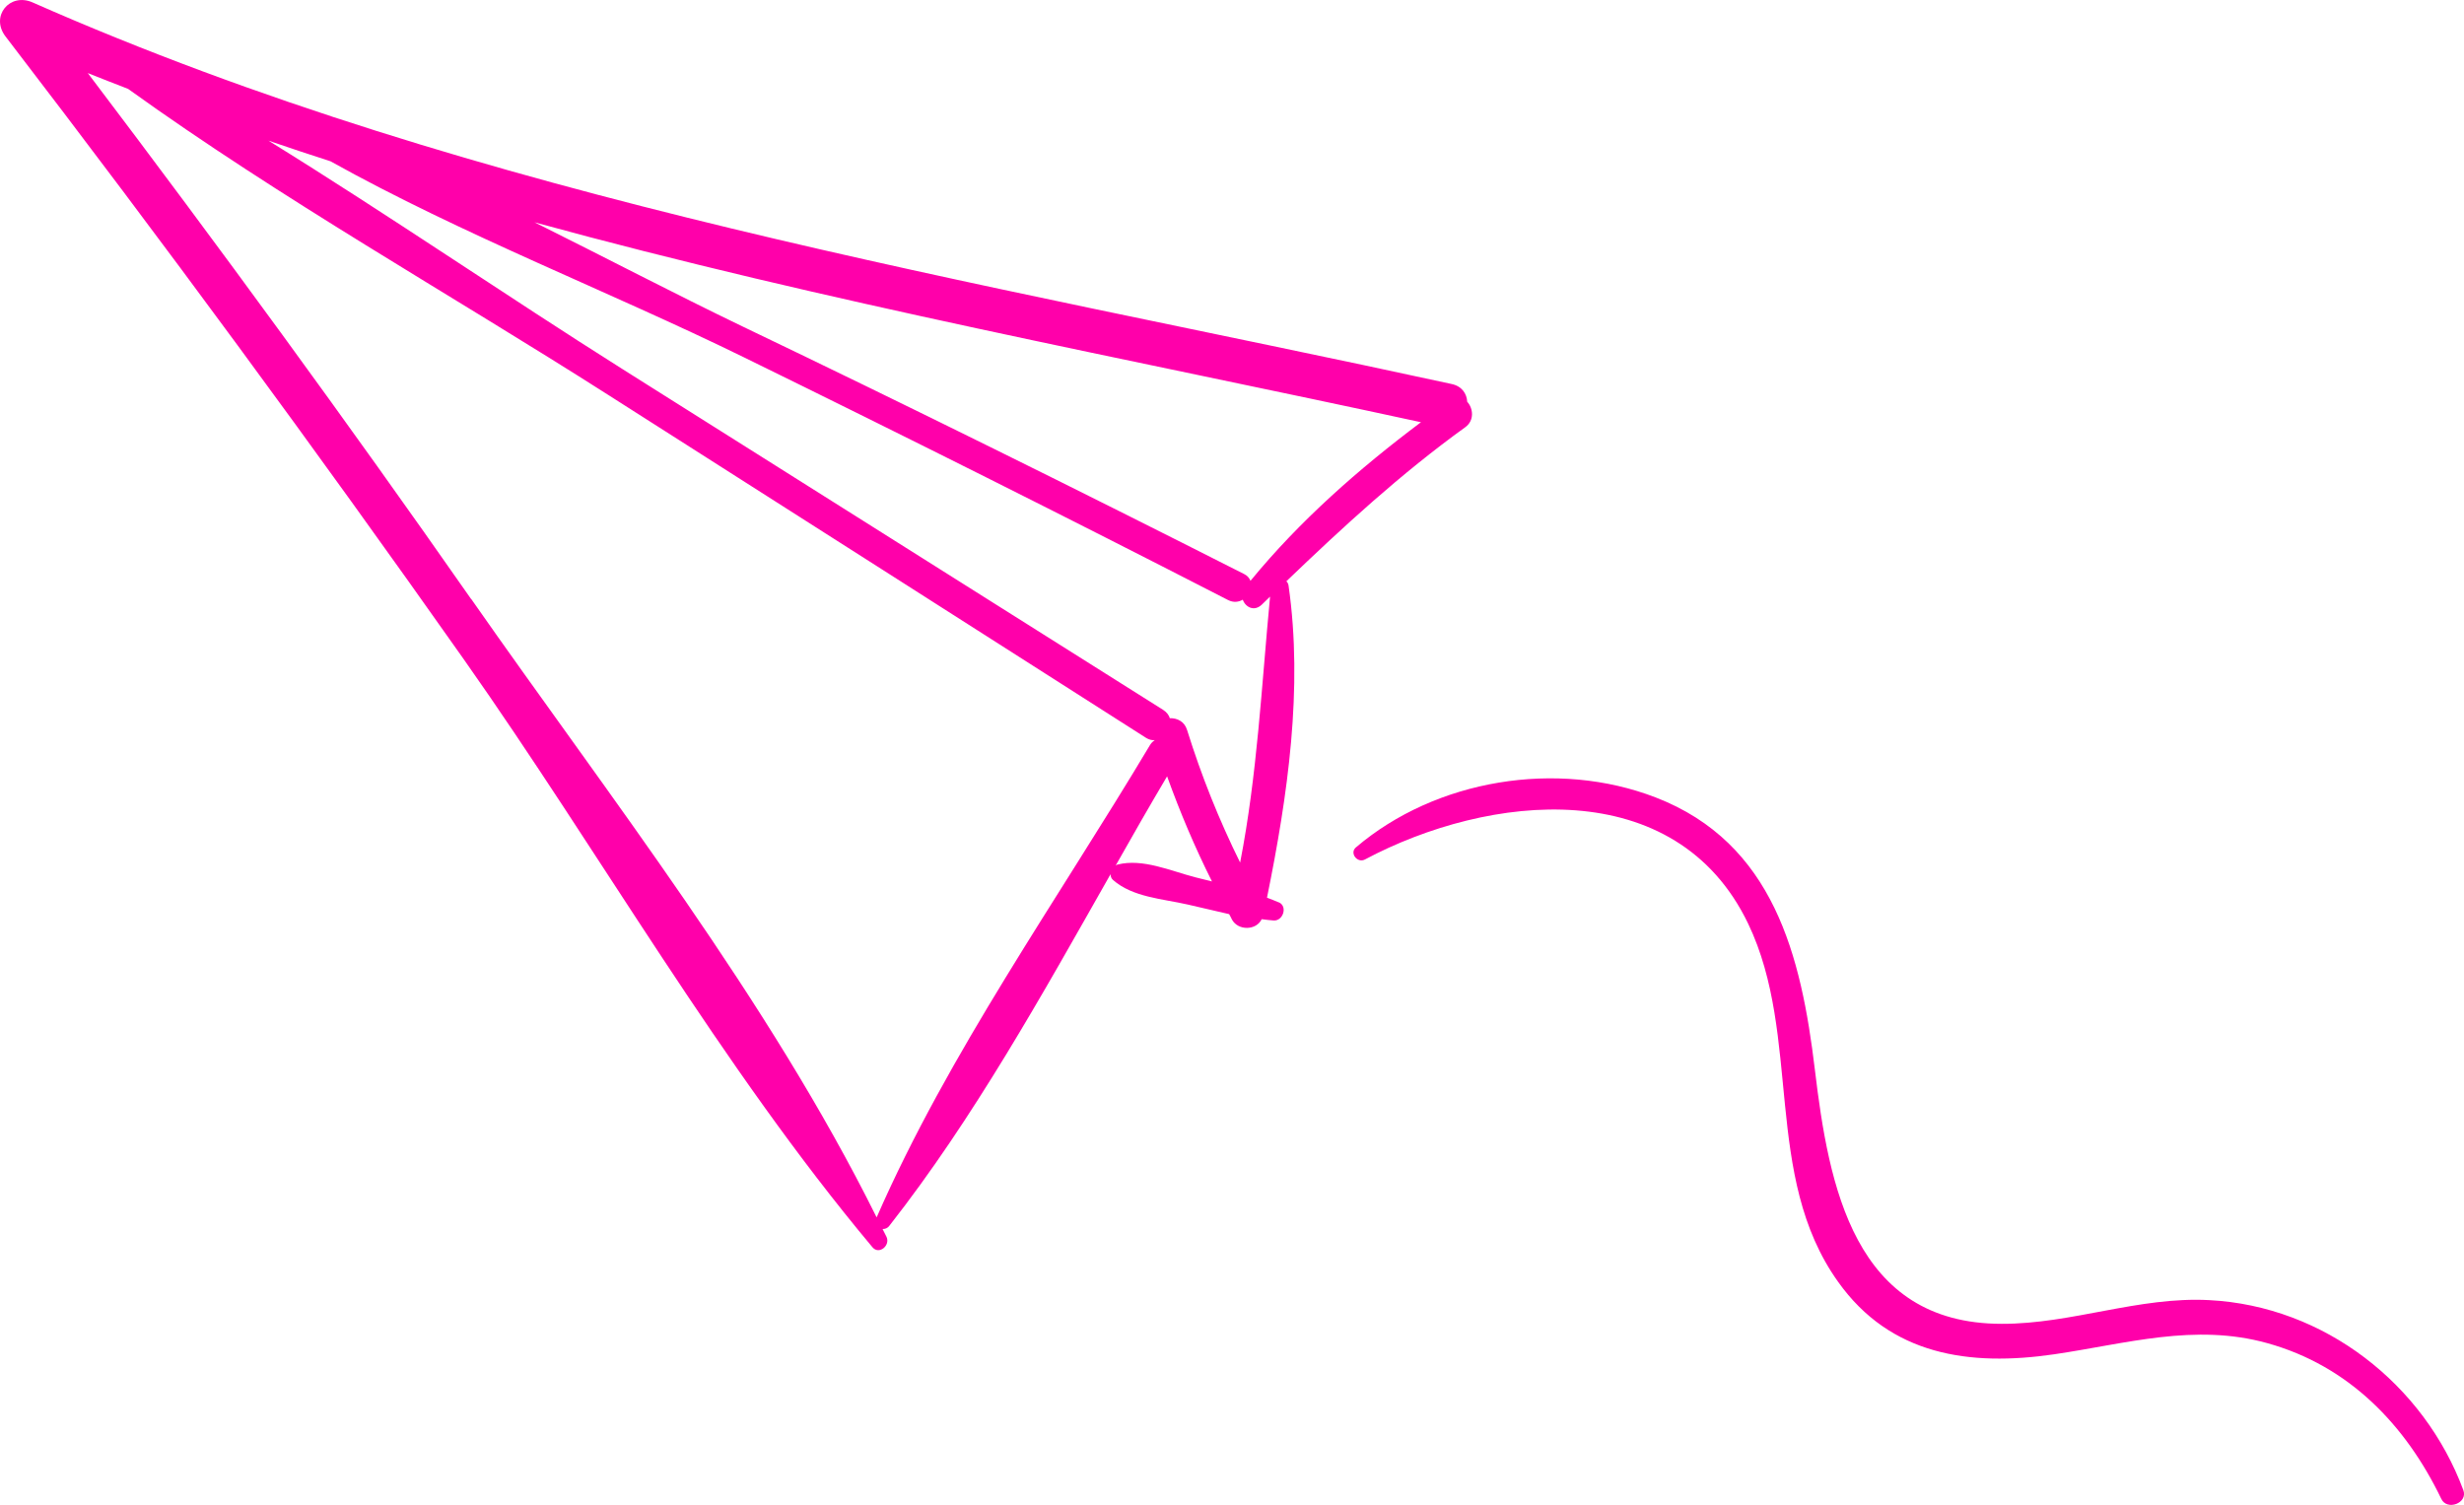 <?xml version="1.0" encoding="UTF-8"?> <svg xmlns="http://www.w3.org/2000/svg" width="149" height="91" viewBox="0 0 149 91" fill="none"> <path d="M77.347 54.576C77.108 54.47 76.855 54.377 76.616 54.284C77.866 48.141 78.811 41.625 77.92 35.415C77.906 35.296 77.853 35.216 77.787 35.15C81.233 31.846 84.706 28.648 88.604 25.835C89.176 25.424 89.083 24.681 88.724 24.296C88.697 23.805 88.405 23.354 87.779 23.221C58.972 16.945 29.087 12.115 1.969 0.146C0.585 -0.464 -0.599 0.982 0.333 2.203C9.82 14.569 19.067 27.135 28.049 39.874C36.285 51.564 43.577 64.462 52.758 75.422C53.157 75.9 53.849 75.316 53.61 74.798C53.53 74.639 53.45 74.48 53.37 74.321C53.517 74.321 53.663 74.281 53.783 74.121C58.879 67.62 63.017 60.162 67.155 52.864C67.155 52.984 67.195 53.116 67.301 53.209C68.486 54.258 70.295 54.35 71.812 54.696C72.65 54.881 73.489 55.093 74.327 55.279C74.394 55.386 74.447 55.505 74.5 55.611C74.873 56.288 75.964 56.275 76.296 55.584C76.536 55.611 76.789 55.651 77.028 55.664C77.587 55.691 77.88 54.815 77.334 54.563L77.347 54.576ZM85.93 25.53C82.164 28.356 78.598 31.488 75.618 35.123C75.551 34.964 75.445 34.818 75.232 34.712C65.172 29.617 55.073 24.614 44.907 19.744C40.769 17.754 36.565 15.551 32.32 13.442C49.977 18.285 68.126 21.669 85.916 25.53H85.93ZM28.488 36.225C20.97 25.463 13.226 14.875 5.309 4.419C6.121 4.75 6.932 5.055 7.744 5.374C17.018 12.048 27.171 17.754 36.764 23.871C47.609 30.784 58.466 37.698 69.311 44.624C69.484 44.73 69.657 44.77 69.816 44.757C69.816 44.757 69.816 44.757 69.816 44.77C69.71 44.837 69.617 44.929 69.537 45.062C63.975 54.377 57.362 63.665 53.011 73.617C46.478 60.454 36.871 48.207 28.488 36.212V36.225ZM70.748 43.456C70.695 43.257 70.561 43.072 70.335 42.926C59.451 36.066 48.567 29.205 37.682 22.345C30.55 17.847 23.485 12.991 16.233 8.505C17.484 8.93 18.735 9.355 19.985 9.753C27.982 14.211 36.844 17.621 44.974 21.602C54.781 26.406 64.56 31.302 74.274 36.291C74.593 36.45 74.899 36.41 75.152 36.265C75.312 36.716 75.844 37.008 76.31 36.556C76.469 36.397 76.642 36.238 76.802 36.079C76.283 41.519 76.03 46.827 74.992 52.161C73.715 49.574 72.65 46.92 71.785 44.147C71.626 43.616 71.174 43.417 70.734 43.43L70.748 43.456ZM72.278 53.05C70.788 52.665 69.098 51.896 67.581 52.281C67.541 52.281 67.501 52.32 67.461 52.347C68.486 50.529 69.523 48.724 70.575 46.946C71.36 49.122 72.251 51.232 73.289 53.302C72.957 53.223 72.611 53.13 72.278 53.05Z" fill="#FF00AA"></path> <path d="M148.96 90.111C146.578 83.702 140.551 78.978 133.592 78.62C129.334 78.394 125.275 80.066 121.044 80.053C112.103 80.053 110.586 71.693 109.747 64.687C108.922 57.8 107.259 50.98 100.114 48.22C94.166 45.925 86.835 47.119 81.991 51.245C81.592 51.59 82.084 52.214 82.537 51.975C90.015 47.995 101.338 46.734 105.716 55.863C108.976 62.67 106.581 71.109 111.145 77.505C114.311 81.964 119.102 82.64 124.211 81.897C128.562 81.26 132.714 80 137.104 81.221C142.028 82.587 145.461 86.143 147.629 90.642C147.975 91.371 149.253 90.894 148.96 90.111Z" fill="#FF00AA"></path> </svg> 